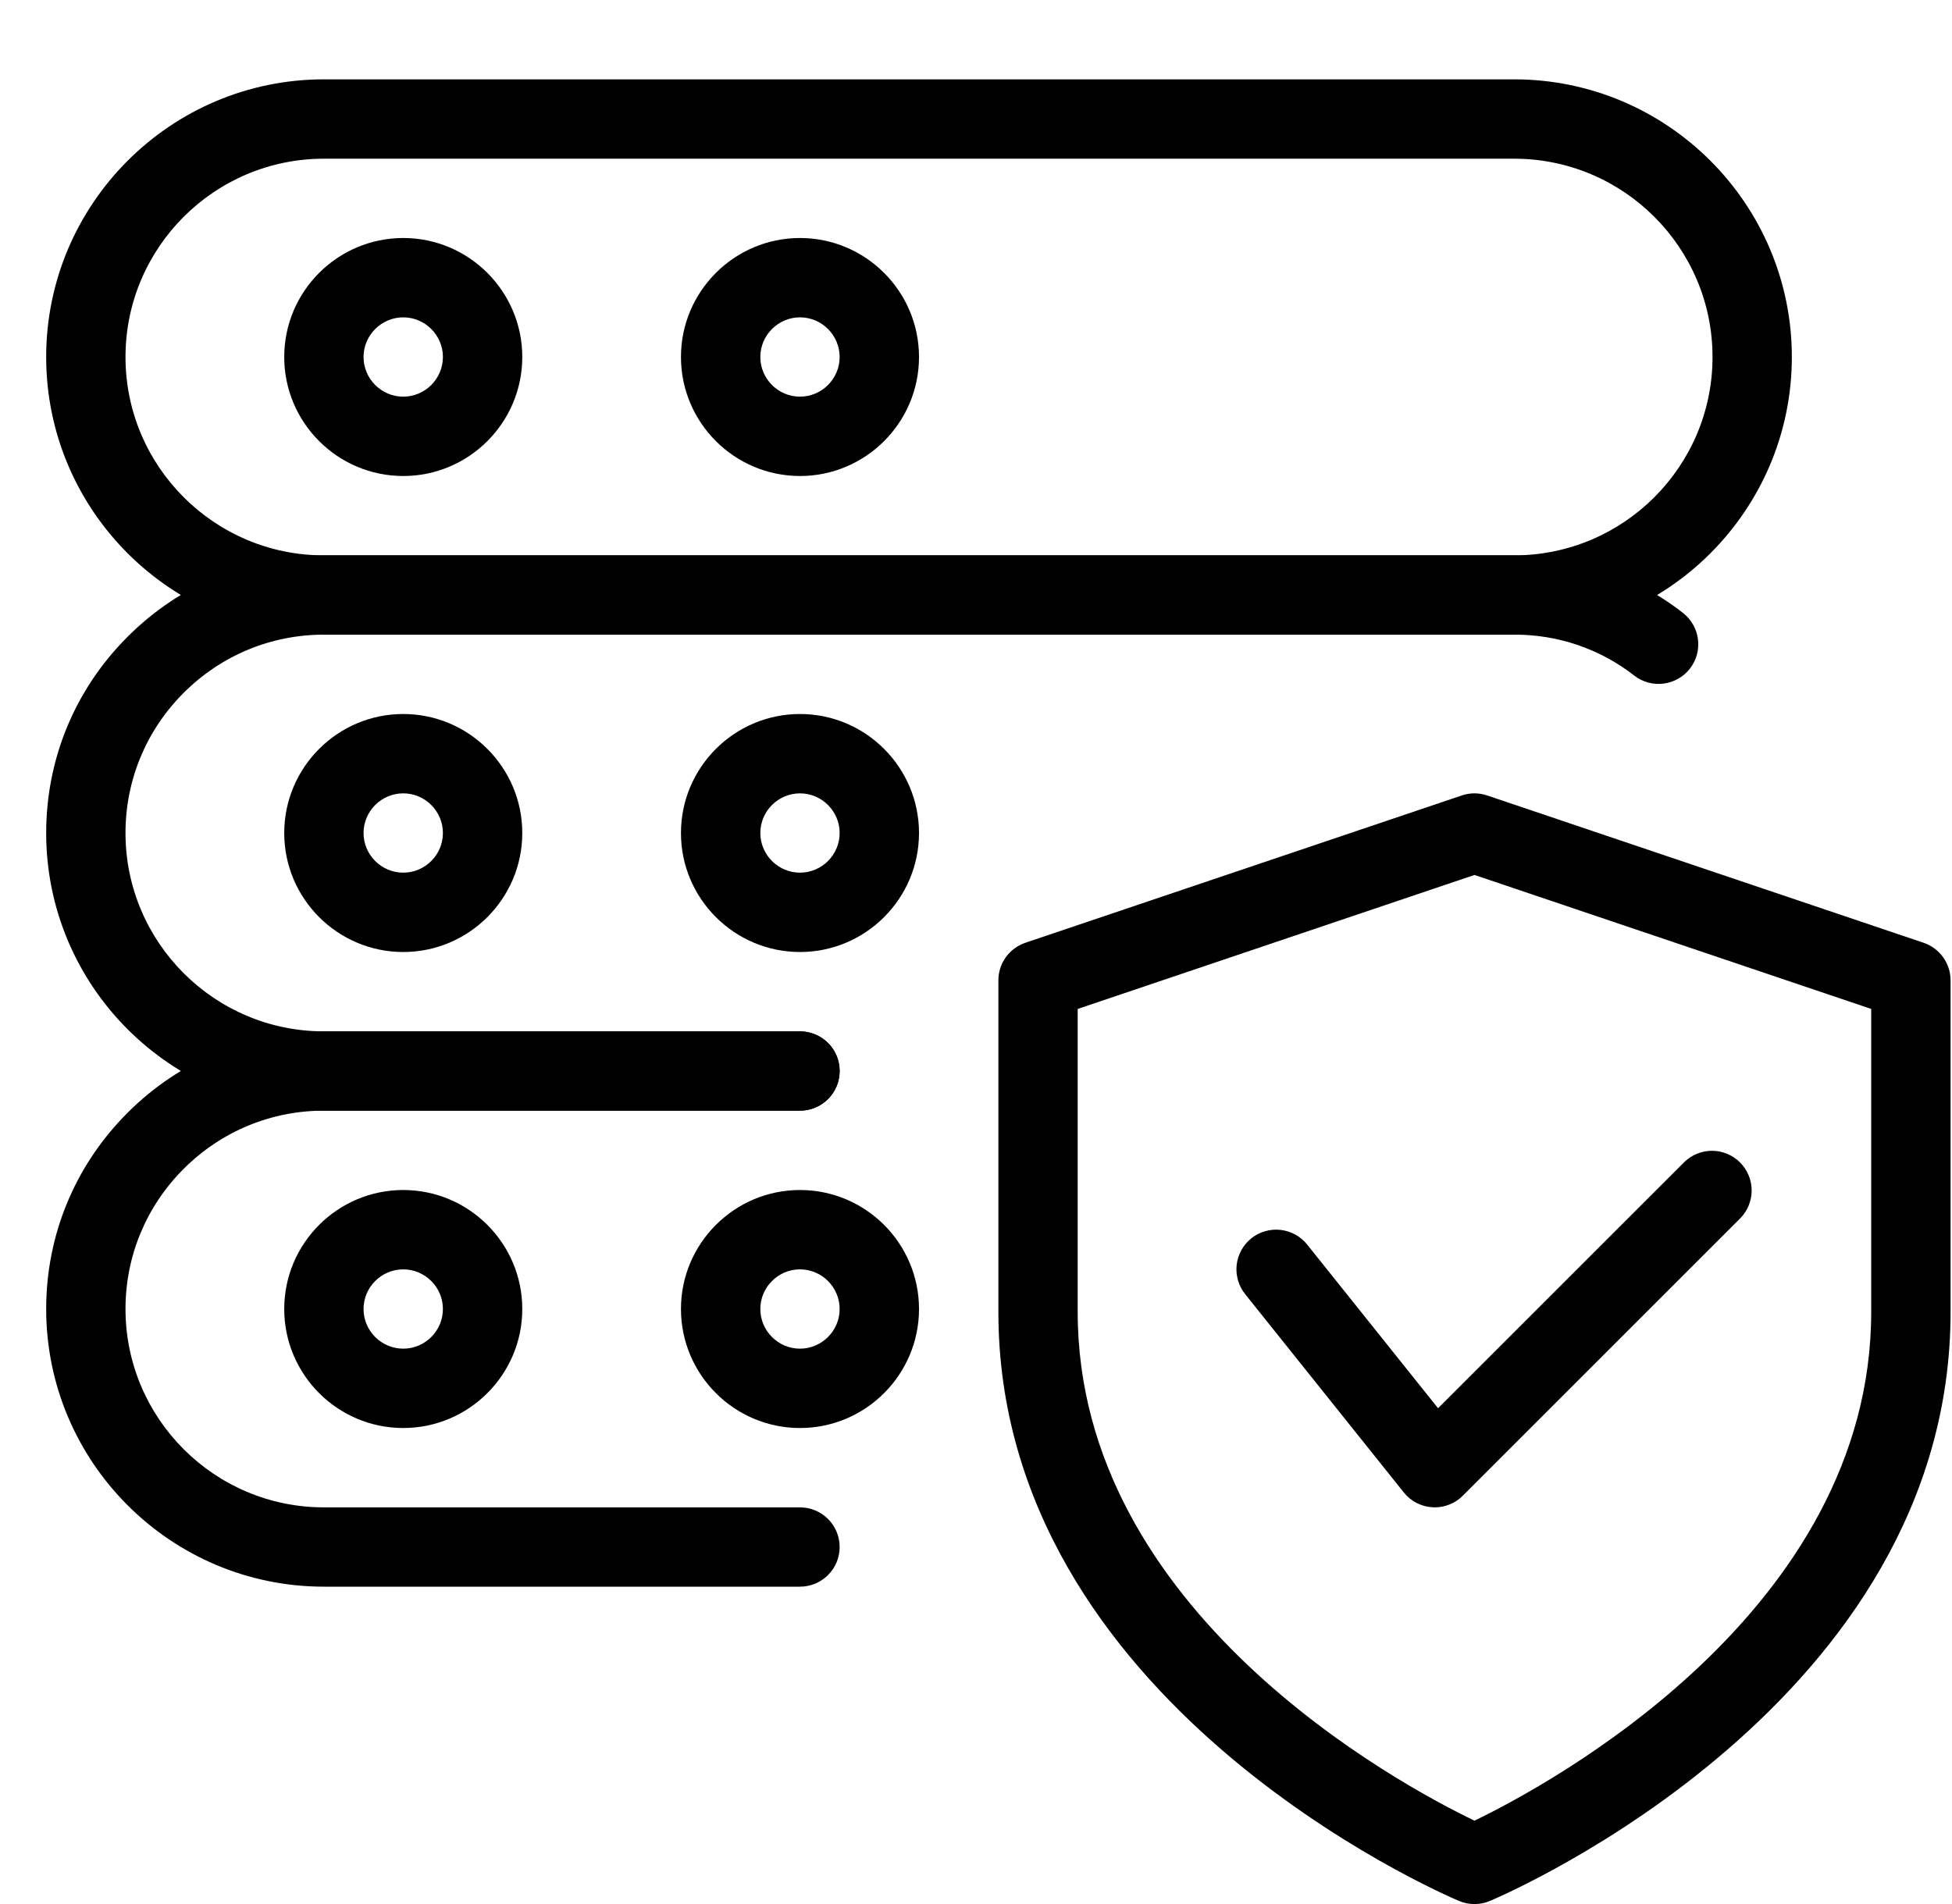 <svg width="41" height="40" viewBox="0 0 41 40" fill="none" xmlns="http://www.w3.org/2000/svg">
<g clip-path="url(#clip0_47_165)">
<path d="M30.97 40.001C30.859 40.001 30.749 39.979 30.646 39.936C30.25 39.767 20.97 35.758 20.97 27.561V20.596C20.97 20.421 21.024 20.251 21.126 20.11C21.228 19.968 21.371 19.862 21.536 19.806L30.703 16.711C30.876 16.652 31.063 16.652 31.236 16.711L40.403 19.806C40.568 19.862 40.712 19.968 40.813 20.11C40.915 20.251 40.97 20.421 40.97 20.596V27.561C40.97 35.758 31.69 39.767 31.293 39.936C31.191 39.979 31.081 40.001 30.97 40.001ZM22.636 21.196V27.561C22.636 33.867 29.395 37.491 30.97 38.249C32.543 37.489 39.303 33.851 39.303 27.561V21.196L30.97 18.381L22.636 21.196Z" fill="black"/>
<path d="M30.136 31.667L30.091 31.665C29.974 31.659 29.86 31.628 29.755 31.575C29.651 31.521 29.559 31.446 29.486 31.354L26.153 27.187C26.015 27.014 25.951 26.794 25.975 26.574C26 26.355 26.11 26.154 26.283 26.015C26.456 25.877 26.676 25.813 26.896 25.838C27.116 25.862 27.317 25.973 27.455 26.145L30.205 29.584L35.38 24.41C35.537 24.259 35.747 24.174 35.966 24.176C36.184 24.178 36.393 24.266 36.548 24.421C36.702 24.575 36.79 24.784 36.792 25.003C36.794 25.221 36.71 25.431 36.558 25.589L30.725 31.422C30.648 31.5 30.556 31.561 30.455 31.603C30.354 31.645 30.246 31.667 30.136 31.667ZM31.803 13.334H6.803C3.586 13.334 0.97 10.717 0.97 7.5C0.97 4.284 3.586 1.667 6.803 1.667H31.803C35.02 1.667 37.636 4.284 37.636 7.5C37.636 10.717 35.02 13.334 31.803 13.334ZM6.803 3.334C4.505 3.334 2.636 5.202 2.636 7.5C2.636 9.799 4.505 11.667 6.803 11.667H31.803C34.101 11.667 35.97 9.799 35.97 7.5C35.97 5.202 34.101 3.334 31.803 3.334H6.803Z" fill="black"/>
<path d="M8.47 10C7.091 10 5.97 8.878 5.97 7.5C5.97 6.122 7.091 5 8.47 5C9.848 5 10.97 6.122 10.97 7.5C10.97 8.878 9.848 10 8.47 10ZM8.47 6.667C8.011 6.667 7.636 7.042 7.636 7.5C7.636 7.958 8.011 8.333 8.47 8.333C8.928 8.333 9.303 7.958 9.303 7.5C9.303 7.042 8.928 6.667 8.47 6.667ZM16.803 10C15.425 10 14.303 8.878 14.303 7.5C14.303 6.122 15.425 5 16.803 5C18.181 5 19.303 6.122 19.303 7.5C19.303 8.878 18.181 10 16.803 10ZM16.803 6.667C16.345 6.667 15.97 7.042 15.97 7.5C15.97 7.958 16.345 8.333 16.803 8.333C17.261 8.333 17.636 7.958 17.636 7.5C17.636 7.042 17.261 6.667 16.803 6.667ZM16.803 23.333H6.803C3.586 23.333 0.97 20.717 0.97 17.5C0.97 15.943 1.576 14.48 2.68 13.377C3.783 12.273 5.246 11.667 6.803 11.667H31.803C33.106 11.667 34.335 12.085 35.35 12.877C35.436 12.944 35.508 13.028 35.562 13.123C35.616 13.218 35.651 13.323 35.664 13.432C35.678 13.54 35.67 13.65 35.641 13.756C35.612 13.862 35.562 13.96 35.495 14.047C35.427 14.133 35.344 14.205 35.249 14.259C35.153 14.313 35.048 14.348 34.94 14.361C34.831 14.375 34.721 14.367 34.615 14.338C34.51 14.309 34.411 14.259 34.325 14.192C33.605 13.63 32.716 13.328 31.803 13.333H6.803C5.693 13.333 4.646 13.768 3.858 14.555C3.07 15.342 2.636 16.39 2.636 17.5C2.636 19.798 4.505 21.667 6.803 21.667H16.803C17.024 21.667 17.236 21.755 17.392 21.911C17.549 22.067 17.636 22.279 17.636 22.5C17.636 22.721 17.549 22.933 17.392 23.089C17.236 23.245 17.024 23.333 16.803 23.333Z" fill="black"/>
<path d="M8.47 20C7.091 20 5.97 18.878 5.97 17.5C5.97 16.122 7.091 15 8.47 15C9.848 15 10.97 16.122 10.97 17.5C10.97 18.878 9.848 20 8.47 20ZM8.47 16.667C8.011 16.667 7.636 17.042 7.636 17.5C7.636 17.958 8.011 18.333 8.47 18.333C8.928 18.333 9.303 17.958 9.303 17.5C9.303 17.042 8.928 16.667 8.47 16.667ZM16.803 20C15.425 20 14.303 18.878 14.303 17.5C14.303 16.122 15.425 15 16.803 15C18.181 15 19.303 16.122 19.303 17.5C19.303 18.878 18.181 20 16.803 20ZM16.803 16.667C16.345 16.667 15.97 17.042 15.97 17.5C15.97 17.958 16.345 18.333 16.803 18.333C17.261 18.333 17.636 17.958 17.636 17.5C17.636 17.042 17.261 16.667 16.803 16.667ZM16.803 33.333H6.803C3.586 33.333 0.97 30.717 0.97 27.5C0.97 25.943 1.576 24.48 2.68 23.377C3.783 22.273 5.246 21.667 6.803 21.667H16.803C17.024 21.667 17.236 21.755 17.392 21.911C17.549 22.067 17.636 22.279 17.636 22.5C17.636 22.721 17.549 22.933 17.392 23.089C17.236 23.245 17.024 23.333 16.803 23.333H6.803C5.693 23.333 4.646 23.768 3.858 24.555C3.07 25.342 2.636 26.39 2.636 27.5C2.636 29.798 4.505 31.667 6.803 31.667H16.803C17.024 31.667 17.236 31.755 17.392 31.911C17.549 32.067 17.636 32.279 17.636 32.5C17.636 32.721 17.549 32.933 17.392 33.089C17.236 33.245 17.024 33.333 16.803 33.333Z" fill="black"/>
<path d="M8.47 30C7.091 30 5.97 28.878 5.97 27.5C5.97 26.122 7.091 25 8.47 25C9.848 25 10.97 26.122 10.97 27.5C10.97 28.878 9.848 30 8.47 30ZM8.47 26.667C8.011 26.667 7.636 27.042 7.636 27.5C7.636 27.958 8.011 28.333 8.47 28.333C8.928 28.333 9.303 27.958 9.303 27.5C9.303 27.042 8.928 26.667 8.47 26.667ZM16.803 30C15.425 30 14.303 28.878 14.303 27.5C14.303 26.122 15.425 25 16.803 25C18.181 25 19.303 26.122 19.303 27.5C19.303 28.878 18.181 30 16.803 30ZM16.803 26.667C16.345 26.667 15.97 27.042 15.97 27.5C15.97 27.958 16.345 28.333 16.803 28.333C17.261 28.333 17.636 27.958 17.636 27.5C17.636 27.042 17.261 26.667 16.803 26.667Z" fill="black"/>
</g>
<defs>
<clipPath id="clip0_47_165">
<rect width="40" height="40" fill="white" transform="translate(0.97)"/>
</clipPath>
</defs>
</svg>
